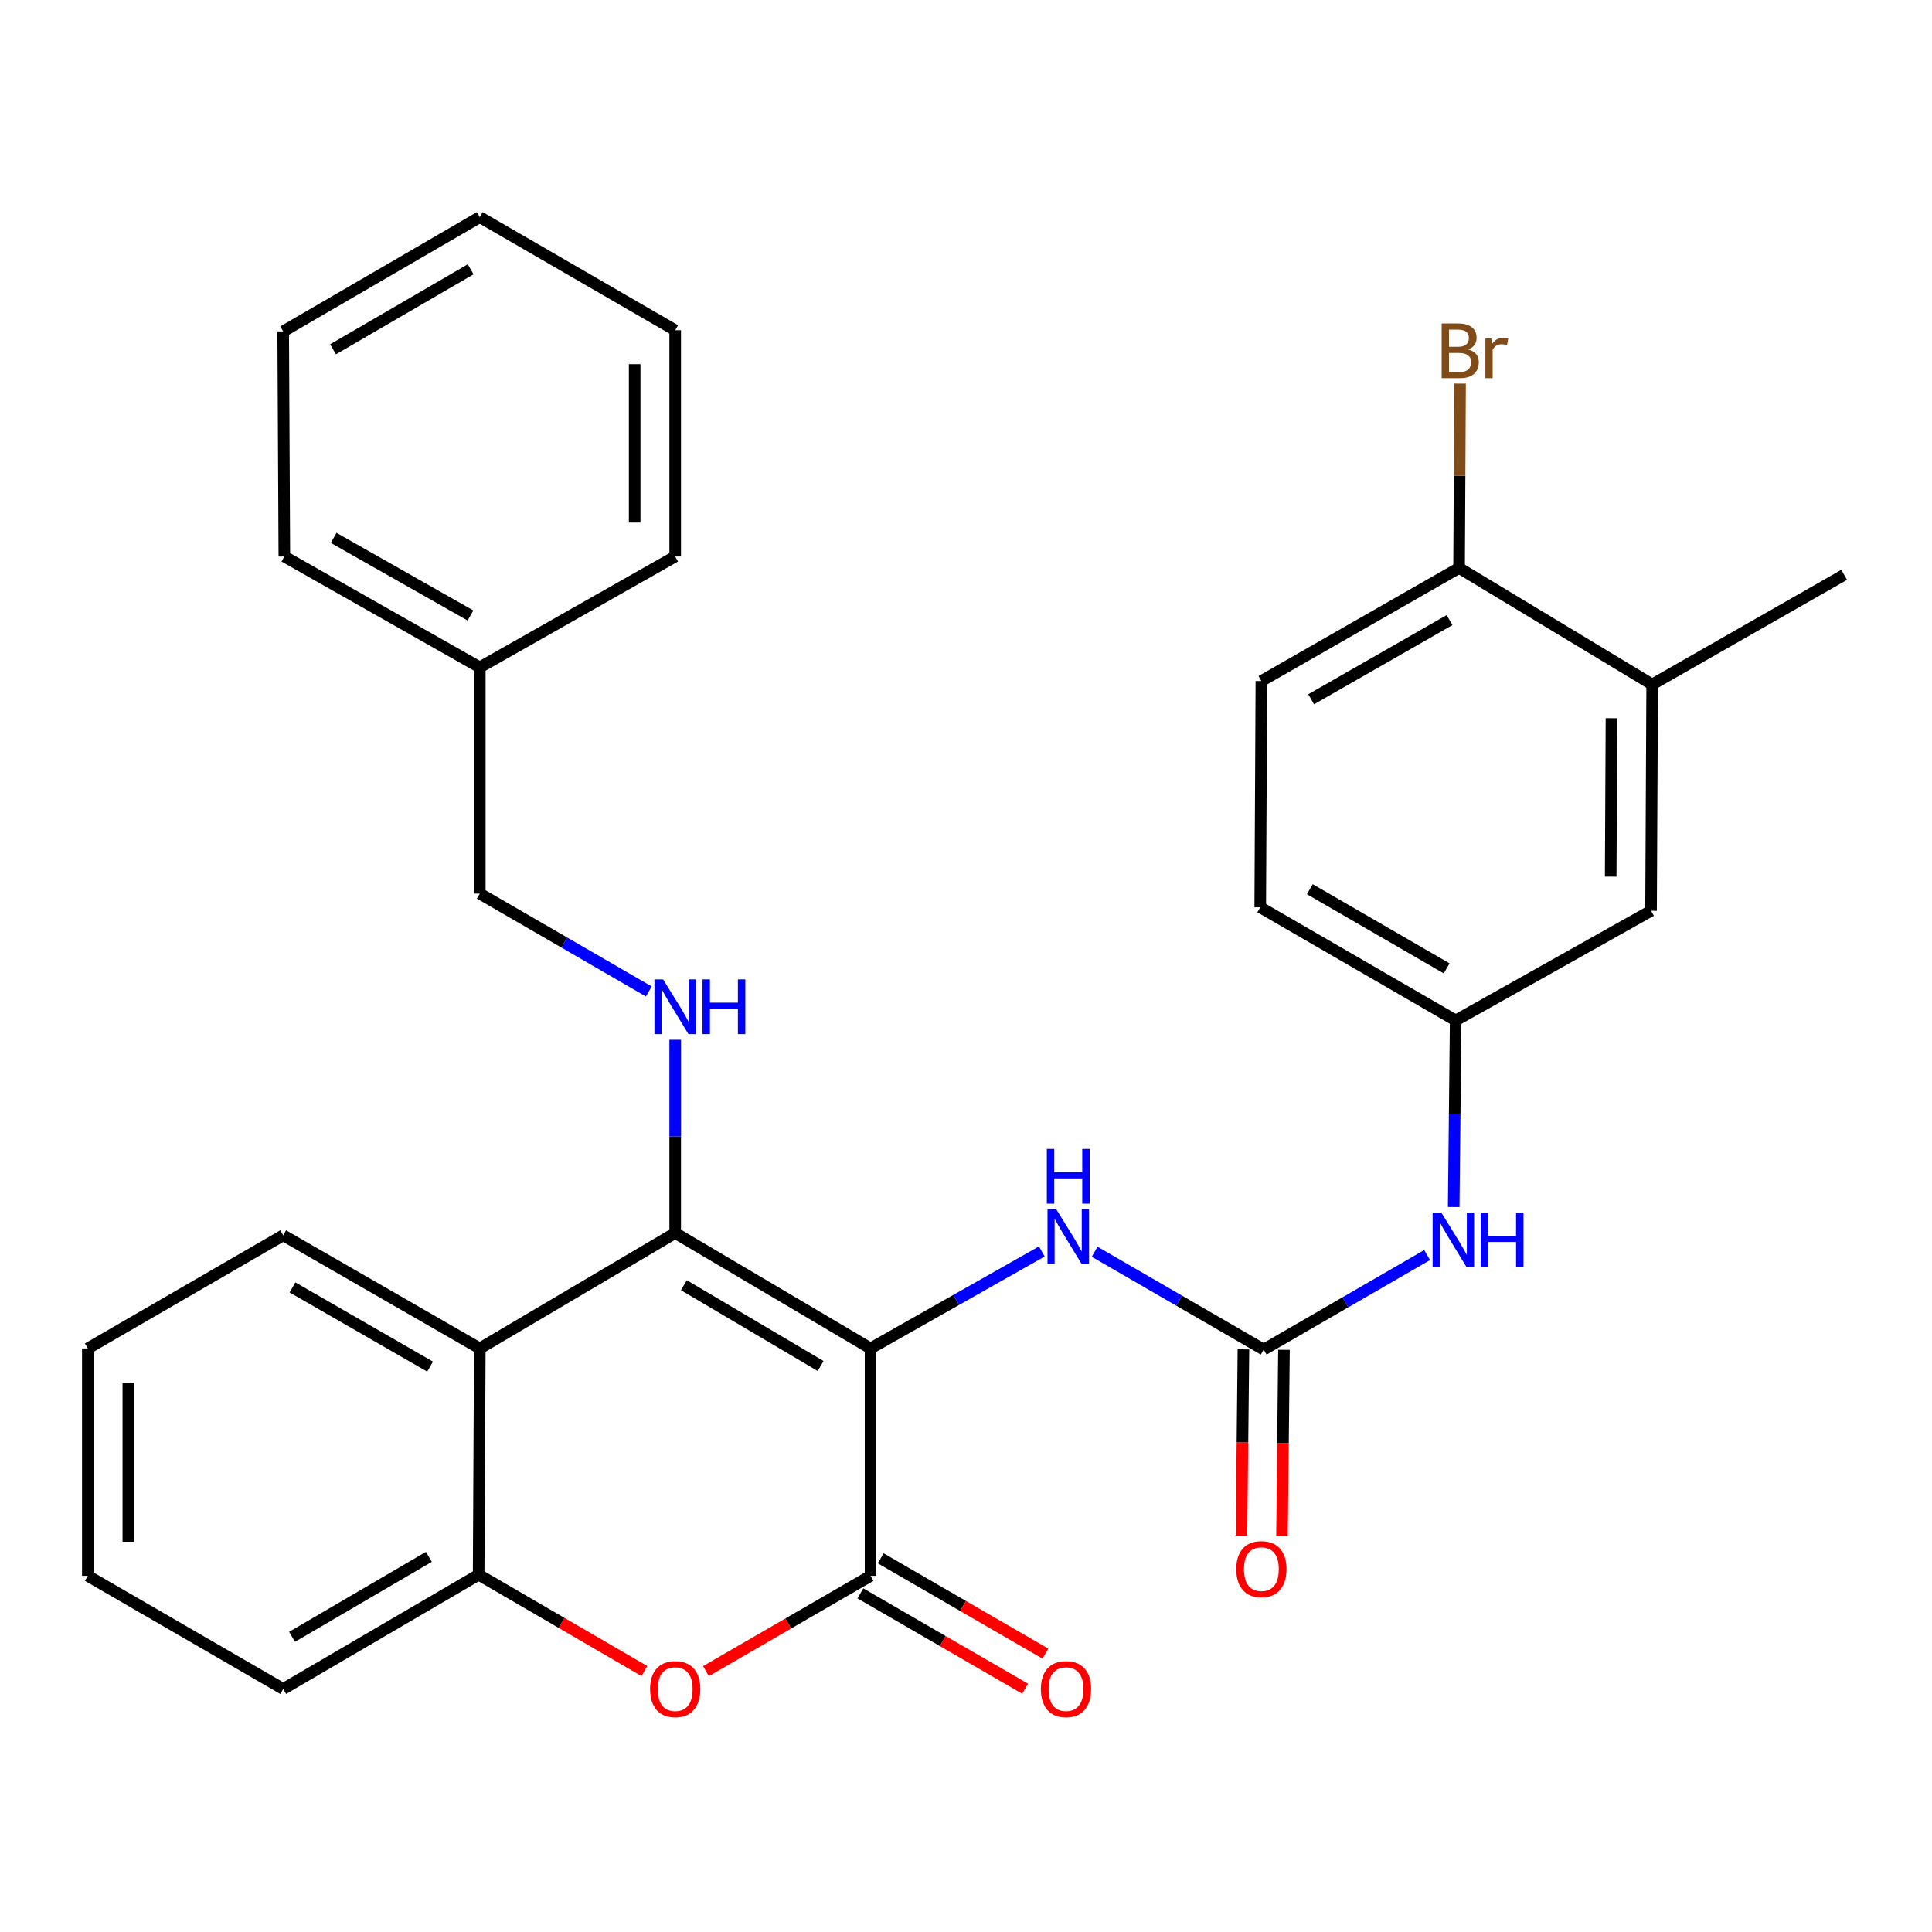 <?xml version='1.0' encoding='iso-8859-1'?>
<svg version='1.1' baseProfile='full'
              xmlns='http://www.w3.org/2000/svg'
                      xmlns:rdkit='http://www.rdkit.org/xml'
                      xmlns:xlink='http://www.w3.org/1999/xlink'
                  xml:space='preserve'
width='1000px' height='1000px' viewBox='0 0 1000 1000'>
<!-- END OF HEADER -->
<rect style='opacity:1.0;fill:#FFFFFF;stroke:none' width='1000' height='1000' x='0' y='0'> </rect>
<path class='bond-0' d='M 450.596,697.948 L 349.479,638.194' style='fill:none;fill-rule:evenodd;stroke:#000000;stroke-width:6px;stroke-linecap:butt;stroke-linejoin:miter;stroke-opacity:1' />
<path class='bond-0' d='M 424.755,707.045 L 353.974,665.218' style='fill:none;fill-rule:evenodd;stroke:#000000;stroke-width:6px;stroke-linecap:butt;stroke-linejoin:miter;stroke-opacity:1' />
<path class='bond-1' d='M 450.596,697.948 L 450.596,815.649' style='fill:none;fill-rule:evenodd;stroke:#000000;stroke-width:6px;stroke-linecap:butt;stroke-linejoin:miter;stroke-opacity:1' />
<path class='bond-4' d='M 450.596,697.948 L 494.92,672.847' style='fill:none;fill-rule:evenodd;stroke:#000000;stroke-width:6px;stroke-linecap:butt;stroke-linejoin:miter;stroke-opacity:1' />
<path class='bond-4' d='M 494.92,672.847 L 539.244,647.747' style='fill:none;fill-rule:evenodd;stroke:#0000FF;stroke-width:6px;stroke-linecap:butt;stroke-linejoin:miter;stroke-opacity:1' />
<path class='bond-3' d='M 349.479,638.194 L 248.34,697.948' style='fill:none;fill-rule:evenodd;stroke:#000000;stroke-width:6px;stroke-linecap:butt;stroke-linejoin:miter;stroke-opacity:1' />
<path class='bond-7' d='M 349.479,638.194 L 349.479,588.185' style='fill:none;fill-rule:evenodd;stroke:#000000;stroke-width:6px;stroke-linecap:butt;stroke-linejoin:miter;stroke-opacity:1' />
<path class='bond-7' d='M 349.479,588.185 L 349.479,538.175' style='fill:none;fill-rule:evenodd;stroke:#0000FF;stroke-width:6px;stroke-linecap:butt;stroke-linejoin:miter;stroke-opacity:1' />
<path class='bond-2' d='M 450.596,815.649 L 407.998,840.316' style='fill:none;fill-rule:evenodd;stroke:#000000;stroke-width:6px;stroke-linecap:butt;stroke-linejoin:miter;stroke-opacity:1' />
<path class='bond-2' d='M 407.998,840.316 L 365.401,864.982' style='fill:none;fill-rule:evenodd;stroke:#FF0000;stroke-width:6px;stroke-linecap:butt;stroke-linejoin:miter;stroke-opacity:1' />
<path class='bond-10' d='M 445.341,824.727 L 487.962,849.396' style='fill:none;fill-rule:evenodd;stroke:#000000;stroke-width:6px;stroke-linecap:butt;stroke-linejoin:miter;stroke-opacity:1' />
<path class='bond-10' d='M 487.962,849.396 L 530.582,874.064' style='fill:none;fill-rule:evenodd;stroke:#FF0000;stroke-width:6px;stroke-linecap:butt;stroke-linejoin:miter;stroke-opacity:1' />
<path class='bond-10' d='M 455.85,806.57 L 498.471,831.239' style='fill:none;fill-rule:evenodd;stroke:#000000;stroke-width:6px;stroke-linecap:butt;stroke-linejoin:miter;stroke-opacity:1' />
<path class='bond-10' d='M 498.471,831.239 L 541.091,855.908' style='fill:none;fill-rule:evenodd;stroke:#FF0000;stroke-width:6px;stroke-linecap:butt;stroke-linejoin:miter;stroke-opacity:1' />
<path class='bond-6' d='M 333.537,864.933 L 290.641,839.994' style='fill:none;fill-rule:evenodd;stroke:#FF0000;stroke-width:6px;stroke-linecap:butt;stroke-linejoin:miter;stroke-opacity:1' />
<path class='bond-6' d='M 290.641,839.994 L 247.745,815.054' style='fill:none;fill-rule:evenodd;stroke:#000000;stroke-width:6px;stroke-linecap:butt;stroke-linejoin:miter;stroke-opacity:1' />
<path class='bond-19' d='M 248.34,697.948 L 146.582,639.394' style='fill:none;fill-rule:evenodd;stroke:#000000;stroke-width:6px;stroke-linecap:butt;stroke-linejoin:miter;stroke-opacity:1' />
<path class='bond-19' d='M 222.613,707.348 L 151.383,666.36' style='fill:none;fill-rule:evenodd;stroke:#000000;stroke-width:6px;stroke-linecap:butt;stroke-linejoin:miter;stroke-opacity:1' />
<path class='bond-30' d='M 248.34,697.948 L 247.745,815.054' style='fill:none;fill-rule:evenodd;stroke:#000000;stroke-width:6px;stroke-linecap:butt;stroke-linejoin:miter;stroke-opacity:1' />
<path class='bond-5' d='M 566.586,647.906 L 610.337,673.224' style='fill:none;fill-rule:evenodd;stroke:#0000FF;stroke-width:6px;stroke-linecap:butt;stroke-linejoin:miter;stroke-opacity:1' />
<path class='bond-5' d='M 610.337,673.224 L 654.087,698.542' style='fill:none;fill-rule:evenodd;stroke:#000000;stroke-width:6px;stroke-linecap:butt;stroke-linejoin:miter;stroke-opacity:1' />
<path class='bond-8' d='M 654.087,698.542 L 696.383,674.077' style='fill:none;fill-rule:evenodd;stroke:#000000;stroke-width:6px;stroke-linecap:butt;stroke-linejoin:miter;stroke-opacity:1' />
<path class='bond-8' d='M 696.383,674.077 L 738.679,649.612' style='fill:none;fill-rule:evenodd;stroke:#0000FF;stroke-width:6px;stroke-linecap:butt;stroke-linejoin:miter;stroke-opacity:1' />
<path class='bond-12' d='M 643.598,698.431 L 643.089,746.628' style='fill:none;fill-rule:evenodd;stroke:#000000;stroke-width:6px;stroke-linecap:butt;stroke-linejoin:miter;stroke-opacity:1' />
<path class='bond-12' d='M 643.089,746.628 L 642.579,794.824' style='fill:none;fill-rule:evenodd;stroke:#FF0000;stroke-width:6px;stroke-linecap:butt;stroke-linejoin:miter;stroke-opacity:1' />
<path class='bond-12' d='M 664.576,698.653 L 664.066,746.849' style='fill:none;fill-rule:evenodd;stroke:#000000;stroke-width:6px;stroke-linecap:butt;stroke-linejoin:miter;stroke-opacity:1' />
<path class='bond-12' d='M 664.066,746.849 L 663.557,795.046' style='fill:none;fill-rule:evenodd;stroke:#FF0000;stroke-width:6px;stroke-linecap:butt;stroke-linejoin:miter;stroke-opacity:1' />
<path class='bond-21' d='M 247.745,815.054 L 146.582,874.202' style='fill:none;fill-rule:evenodd;stroke:#000000;stroke-width:6px;stroke-linecap:butt;stroke-linejoin:miter;stroke-opacity:1' />
<path class='bond-21' d='M 221.982,805.816 L 151.168,847.22' style='fill:none;fill-rule:evenodd;stroke:#000000;stroke-width:6px;stroke-linecap:butt;stroke-linejoin:miter;stroke-opacity:1' />
<path class='bond-16' d='M 335.818,513.178 L 292.079,487.856' style='fill:none;fill-rule:evenodd;stroke:#0000FF;stroke-width:6px;stroke-linecap:butt;stroke-linejoin:miter;stroke-opacity:1' />
<path class='bond-16' d='M 292.079,487.856 L 248.34,462.534' style='fill:none;fill-rule:evenodd;stroke:#000000;stroke-width:6px;stroke-linecap:butt;stroke-linejoin:miter;stroke-opacity:1' />
<path class='bond-13' d='M 752.434,624.76 L 752.945,576.467' style='fill:none;fill-rule:evenodd;stroke:#0000FF;stroke-width:6px;stroke-linecap:butt;stroke-linejoin:miter;stroke-opacity:1' />
<path class='bond-13' d='M 752.945,576.467 L 753.455,528.173' style='fill:none;fill-rule:evenodd;stroke:#000000;stroke-width:6px;stroke-linecap:butt;stroke-linejoin:miter;stroke-opacity:1' />
<path class='bond-9' d='M 855.166,354.285 L 854.583,471.415' style='fill:none;fill-rule:evenodd;stroke:#000000;stroke-width:6px;stroke-linecap:butt;stroke-linejoin:miter;stroke-opacity:1' />
<path class='bond-9' d='M 834.1,371.75 L 833.692,453.741' style='fill:none;fill-rule:evenodd;stroke:#000000;stroke-width:6px;stroke-linecap:butt;stroke-linejoin:miter;stroke-opacity:1' />
<path class='bond-22' d='M 855.166,354.285 L 954.545,297.527' style='fill:none;fill-rule:evenodd;stroke:#000000;stroke-width:6px;stroke-linecap:butt;stroke-linejoin:miter;stroke-opacity:1' />
<path class='bond-32' d='M 855.166,354.285 L 755.215,293.96' style='fill:none;fill-rule:evenodd;stroke:#000000;stroke-width:6px;stroke-linecap:butt;stroke-linejoin:miter;stroke-opacity:1' />
<path class='bond-11' d='M 755.215,293.96 L 652.887,352.514' style='fill:none;fill-rule:evenodd;stroke:#000000;stroke-width:6px;stroke-linecap:butt;stroke-linejoin:miter;stroke-opacity:1' />
<path class='bond-11' d='M 750.285,320.952 L 678.655,361.939' style='fill:none;fill-rule:evenodd;stroke:#000000;stroke-width:6px;stroke-linecap:butt;stroke-linejoin:miter;stroke-opacity:1' />
<path class='bond-18' d='M 755.215,293.96 L 755.472,246.258' style='fill:none;fill-rule:evenodd;stroke:#000000;stroke-width:6px;stroke-linecap:butt;stroke-linejoin:miter;stroke-opacity:1' />
<path class='bond-18' d='M 755.472,246.258 L 755.729,198.555' style='fill:none;fill-rule:evenodd;stroke:#7F4C19;stroke-width:6px;stroke-linecap:butt;stroke-linejoin:miter;stroke-opacity:1' />
<path class='bond-14' d='M 753.455,528.173 L 854.583,471.415' style='fill:none;fill-rule:evenodd;stroke:#000000;stroke-width:6px;stroke-linecap:butt;stroke-linejoin:miter;stroke-opacity:1' />
<path class='bond-17' d='M 753.455,528.173 L 652.292,469.632' style='fill:none;fill-rule:evenodd;stroke:#000000;stroke-width:6px;stroke-linecap:butt;stroke-linejoin:miter;stroke-opacity:1' />
<path class='bond-17' d='M 748.788,501.235 L 677.974,460.256' style='fill:none;fill-rule:evenodd;stroke:#000000;stroke-width:6px;stroke-linecap:butt;stroke-linejoin:miter;stroke-opacity:1' />
<path class='bond-15' d='M 652.887,352.514 L 652.292,469.632' style='fill:none;fill-rule:evenodd;stroke:#000000;stroke-width:6px;stroke-linecap:butt;stroke-linejoin:miter;stroke-opacity:1' />
<path class='bond-20' d='M 248.34,462.534 L 248.34,345.416' style='fill:none;fill-rule:evenodd;stroke:#000000;stroke-width:6px;stroke-linecap:butt;stroke-linejoin:miter;stroke-opacity:1' />
<path class='bond-25' d='M 146.582,639.394 L 45.455,697.948' style='fill:none;fill-rule:evenodd;stroke:#000000;stroke-width:6px;stroke-linecap:butt;stroke-linejoin:miter;stroke-opacity:1' />
<path class='bond-23' d='M 248.34,345.416 L 147.177,288.04' style='fill:none;fill-rule:evenodd;stroke:#000000;stroke-width:6px;stroke-linecap:butt;stroke-linejoin:miter;stroke-opacity:1' />
<path class='bond-23' d='M 243.515,318.562 L 172.701,278.398' style='fill:none;fill-rule:evenodd;stroke:#000000;stroke-width:6px;stroke-linecap:butt;stroke-linejoin:miter;stroke-opacity:1' />
<path class='bond-24' d='M 248.34,345.416 L 349.479,288.04' style='fill:none;fill-rule:evenodd;stroke:#000000;stroke-width:6px;stroke-linecap:butt;stroke-linejoin:miter;stroke-opacity:1' />
<path class='bond-26' d='M 146.582,874.202 L 45.455,815.649' style='fill:none;fill-rule:evenodd;stroke:#000000;stroke-width:6px;stroke-linecap:butt;stroke-linejoin:miter;stroke-opacity:1' />
<path class='bond-28' d='M 147.177,288.04 L 146.582,171.528' style='fill:none;fill-rule:evenodd;stroke:#000000;stroke-width:6px;stroke-linecap:butt;stroke-linejoin:miter;stroke-opacity:1' />
<path class='bond-27' d='M 349.479,288.04 L 349.479,170.933' style='fill:none;fill-rule:evenodd;stroke:#000000;stroke-width:6px;stroke-linecap:butt;stroke-linejoin:miter;stroke-opacity:1' />
<path class='bond-27' d='M 328.501,270.474 L 328.501,188.499' style='fill:none;fill-rule:evenodd;stroke:#000000;stroke-width:6px;stroke-linecap:butt;stroke-linejoin:miter;stroke-opacity:1' />
<path class='bond-31' d='M 45.455,697.948 L 45.455,815.649' style='fill:none;fill-rule:evenodd;stroke:#000000;stroke-width:6px;stroke-linecap:butt;stroke-linejoin:miter;stroke-opacity:1' />
<path class='bond-31' d='M 66.433,715.603 L 66.433,797.993' style='fill:none;fill-rule:evenodd;stroke:#000000;stroke-width:6px;stroke-linecap:butt;stroke-linejoin:miter;stroke-opacity:1' />
<path class='bond-29' d='M 349.479,170.933 L 248.34,112.38' style='fill:none;fill-rule:evenodd;stroke:#000000;stroke-width:6px;stroke-linecap:butt;stroke-linejoin:miter;stroke-opacity:1' />
<path class='bond-33' d='M 146.582,171.528 L 248.34,112.38' style='fill:none;fill-rule:evenodd;stroke:#000000;stroke-width:6px;stroke-linecap:butt;stroke-linejoin:miter;stroke-opacity:1' />
<path class='bond-33' d='M 172.388,180.793 L 243.619,139.389' style='fill:none;fill-rule:evenodd;stroke:#000000;stroke-width:6px;stroke-linecap:butt;stroke-linejoin:miter;stroke-opacity:1' />
<path  class='atom-3' d='M 336.479 874.282
Q 336.479 867.482, 339.839 863.682
Q 343.199 859.882, 349.479 859.882
Q 355.759 859.882, 359.119 863.682
Q 362.479 867.482, 362.479 874.282
Q 362.479 881.162, 359.079 885.082
Q 355.679 888.962, 349.479 888.962
Q 343.239 888.962, 339.839 885.082
Q 336.479 881.202, 336.479 874.282
M 349.479 885.762
Q 353.799 885.762, 356.119 882.882
Q 358.479 879.962, 358.479 874.282
Q 358.479 868.722, 356.119 865.922
Q 353.799 863.082, 349.479 863.082
Q 345.159 863.082, 342.799 865.882
Q 340.479 868.682, 340.479 874.282
Q 340.479 880.002, 342.799 882.882
Q 345.159 885.762, 349.479 885.762
' fill='#FF0000'/>
<path  class='atom-5' d='M 546.664 625.84
L 555.944 640.84
Q 556.864 642.32, 558.344 645
Q 559.824 647.68, 559.904 647.84
L 559.904 625.84
L 563.664 625.84
L 563.664 654.16
L 559.784 654.16
L 549.824 637.76
Q 548.664 635.84, 547.424 633.64
Q 546.224 631.44, 545.864 630.76
L 545.864 654.16
L 542.184 654.16
L 542.184 625.84
L 546.664 625.84
' fill='#0000FF'/>
<path  class='atom-5' d='M 541.844 594.688
L 545.684 594.688
L 545.684 606.728
L 560.164 606.728
L 560.164 594.688
L 564.004 594.688
L 564.004 623.008
L 560.164 623.008
L 560.164 609.928
L 545.684 609.928
L 545.684 623.008
L 541.844 623.008
L 541.844 594.688
' fill='#0000FF'/>
<path  class='atom-8' d='M 343.219 506.927
L 352.499 521.927
Q 353.419 523.407, 354.899 526.087
Q 356.379 528.767, 356.459 528.927
L 356.459 506.927
L 360.219 506.927
L 360.219 535.247
L 356.339 535.247
L 346.379 518.847
Q 345.219 516.927, 343.979 514.727
Q 342.779 512.527, 342.419 511.847
L 342.419 535.247
L 338.739 535.247
L 338.739 506.927
L 343.219 506.927
' fill='#0000FF'/>
<path  class='atom-8' d='M 363.619 506.927
L 367.459 506.927
L 367.459 518.967
L 381.939 518.967
L 381.939 506.927
L 385.779 506.927
L 385.779 535.247
L 381.939 535.247
L 381.939 522.167
L 367.459 522.167
L 367.459 535.247
L 363.619 535.247
L 363.619 506.927
' fill='#0000FF'/>
<path  class='atom-9' d='M 745.995 627.6
L 755.275 642.6
Q 756.195 644.08, 757.675 646.76
Q 759.155 649.44, 759.235 649.6
L 759.235 627.6
L 762.995 627.6
L 762.995 655.92
L 759.115 655.92
L 749.155 639.52
Q 747.995 637.6, 746.755 635.4
Q 745.555 633.2, 745.195 632.52
L 745.195 655.92
L 741.515 655.92
L 741.515 627.6
L 745.995 627.6
' fill='#0000FF'/>
<path  class='atom-9' d='M 766.395 627.6
L 770.235 627.6
L 770.235 639.64
L 784.715 639.64
L 784.715 627.6
L 788.555 627.6
L 788.555 655.92
L 784.715 655.92
L 784.715 642.84
L 770.235 642.84
L 770.235 655.92
L 766.395 655.92
L 766.395 627.6
' fill='#0000FF'/>
<path  class='atom-11' d='M 538.759 874.282
Q 538.759 867.482, 542.119 863.682
Q 545.479 859.882, 551.759 859.882
Q 558.039 859.882, 561.399 863.682
Q 564.759 867.482, 564.759 874.282
Q 564.759 881.162, 561.359 885.082
Q 557.959 888.962, 551.759 888.962
Q 545.519 888.962, 542.119 885.082
Q 538.759 881.202, 538.759 874.282
M 551.759 885.762
Q 556.079 885.762, 558.399 882.882
Q 560.759 879.962, 560.759 874.282
Q 560.759 868.722, 558.399 865.922
Q 556.079 863.082, 551.759 863.082
Q 547.439 863.082, 545.079 865.882
Q 542.759 868.682, 542.759 874.282
Q 542.759 880.002, 545.079 882.882
Q 547.439 885.762, 551.759 885.762
' fill='#FF0000'/>
<path  class='atom-13' d='M 639.887 812.174
Q 639.887 805.374, 643.247 801.574
Q 646.607 797.774, 652.887 797.774
Q 659.167 797.774, 662.527 801.574
Q 665.887 805.374, 665.887 812.174
Q 665.887 819.054, 662.487 822.974
Q 659.087 826.854, 652.887 826.854
Q 646.647 826.854, 643.247 822.974
Q 639.887 819.094, 639.887 812.174
M 652.887 823.654
Q 657.207 823.654, 659.527 820.774
Q 661.887 817.854, 661.887 812.174
Q 661.887 806.614, 659.527 803.814
Q 657.207 800.974, 652.887 800.974
Q 648.567 800.974, 646.207 803.774
Q 643.887 806.574, 643.887 812.174
Q 643.887 817.894, 646.207 820.774
Q 648.567 823.654, 652.887 823.654
' fill='#FF0000'/>
<path  class='atom-19' d='M 759.961 180.866
Q 762.681 181.626, 764.041 183.306
Q 765.441 184.946, 765.441 187.386
Q 765.441 191.306, 762.921 193.546
Q 760.441 195.746, 755.721 195.746
L 746.201 195.746
L 746.201 167.426
L 754.561 167.426
Q 759.401 167.426, 761.841 169.386
Q 764.281 171.346, 764.281 174.946
Q 764.281 179.226, 759.961 180.866
M 750.001 170.626
L 750.001 179.506
L 754.561 179.506
Q 757.361 179.506, 758.801 178.386
Q 760.281 177.226, 760.281 174.946
Q 760.281 170.626, 754.561 170.626
L 750.001 170.626
M 755.721 192.546
Q 758.481 192.546, 759.961 191.226
Q 761.441 189.906, 761.441 187.386
Q 761.441 185.066, 759.801 183.906
Q 758.201 182.706, 755.121 182.706
L 750.001 182.706
L 750.001 192.546
L 755.721 192.546
' fill='#7F4C19'/>
<path  class='atom-19' d='M 771.881 175.186
L 772.321 178.026
Q 774.481 174.826, 778.001 174.826
Q 779.121 174.826, 780.641 175.226
L 780.041 178.586
Q 778.321 178.186, 777.361 178.186
Q 775.681 178.186, 774.561 178.866
Q 773.481 179.506, 772.601 181.066
L 772.601 195.746
L 768.841 195.746
L 768.841 175.186
L 771.881 175.186
' fill='#7F4C19'/>
</svg>
